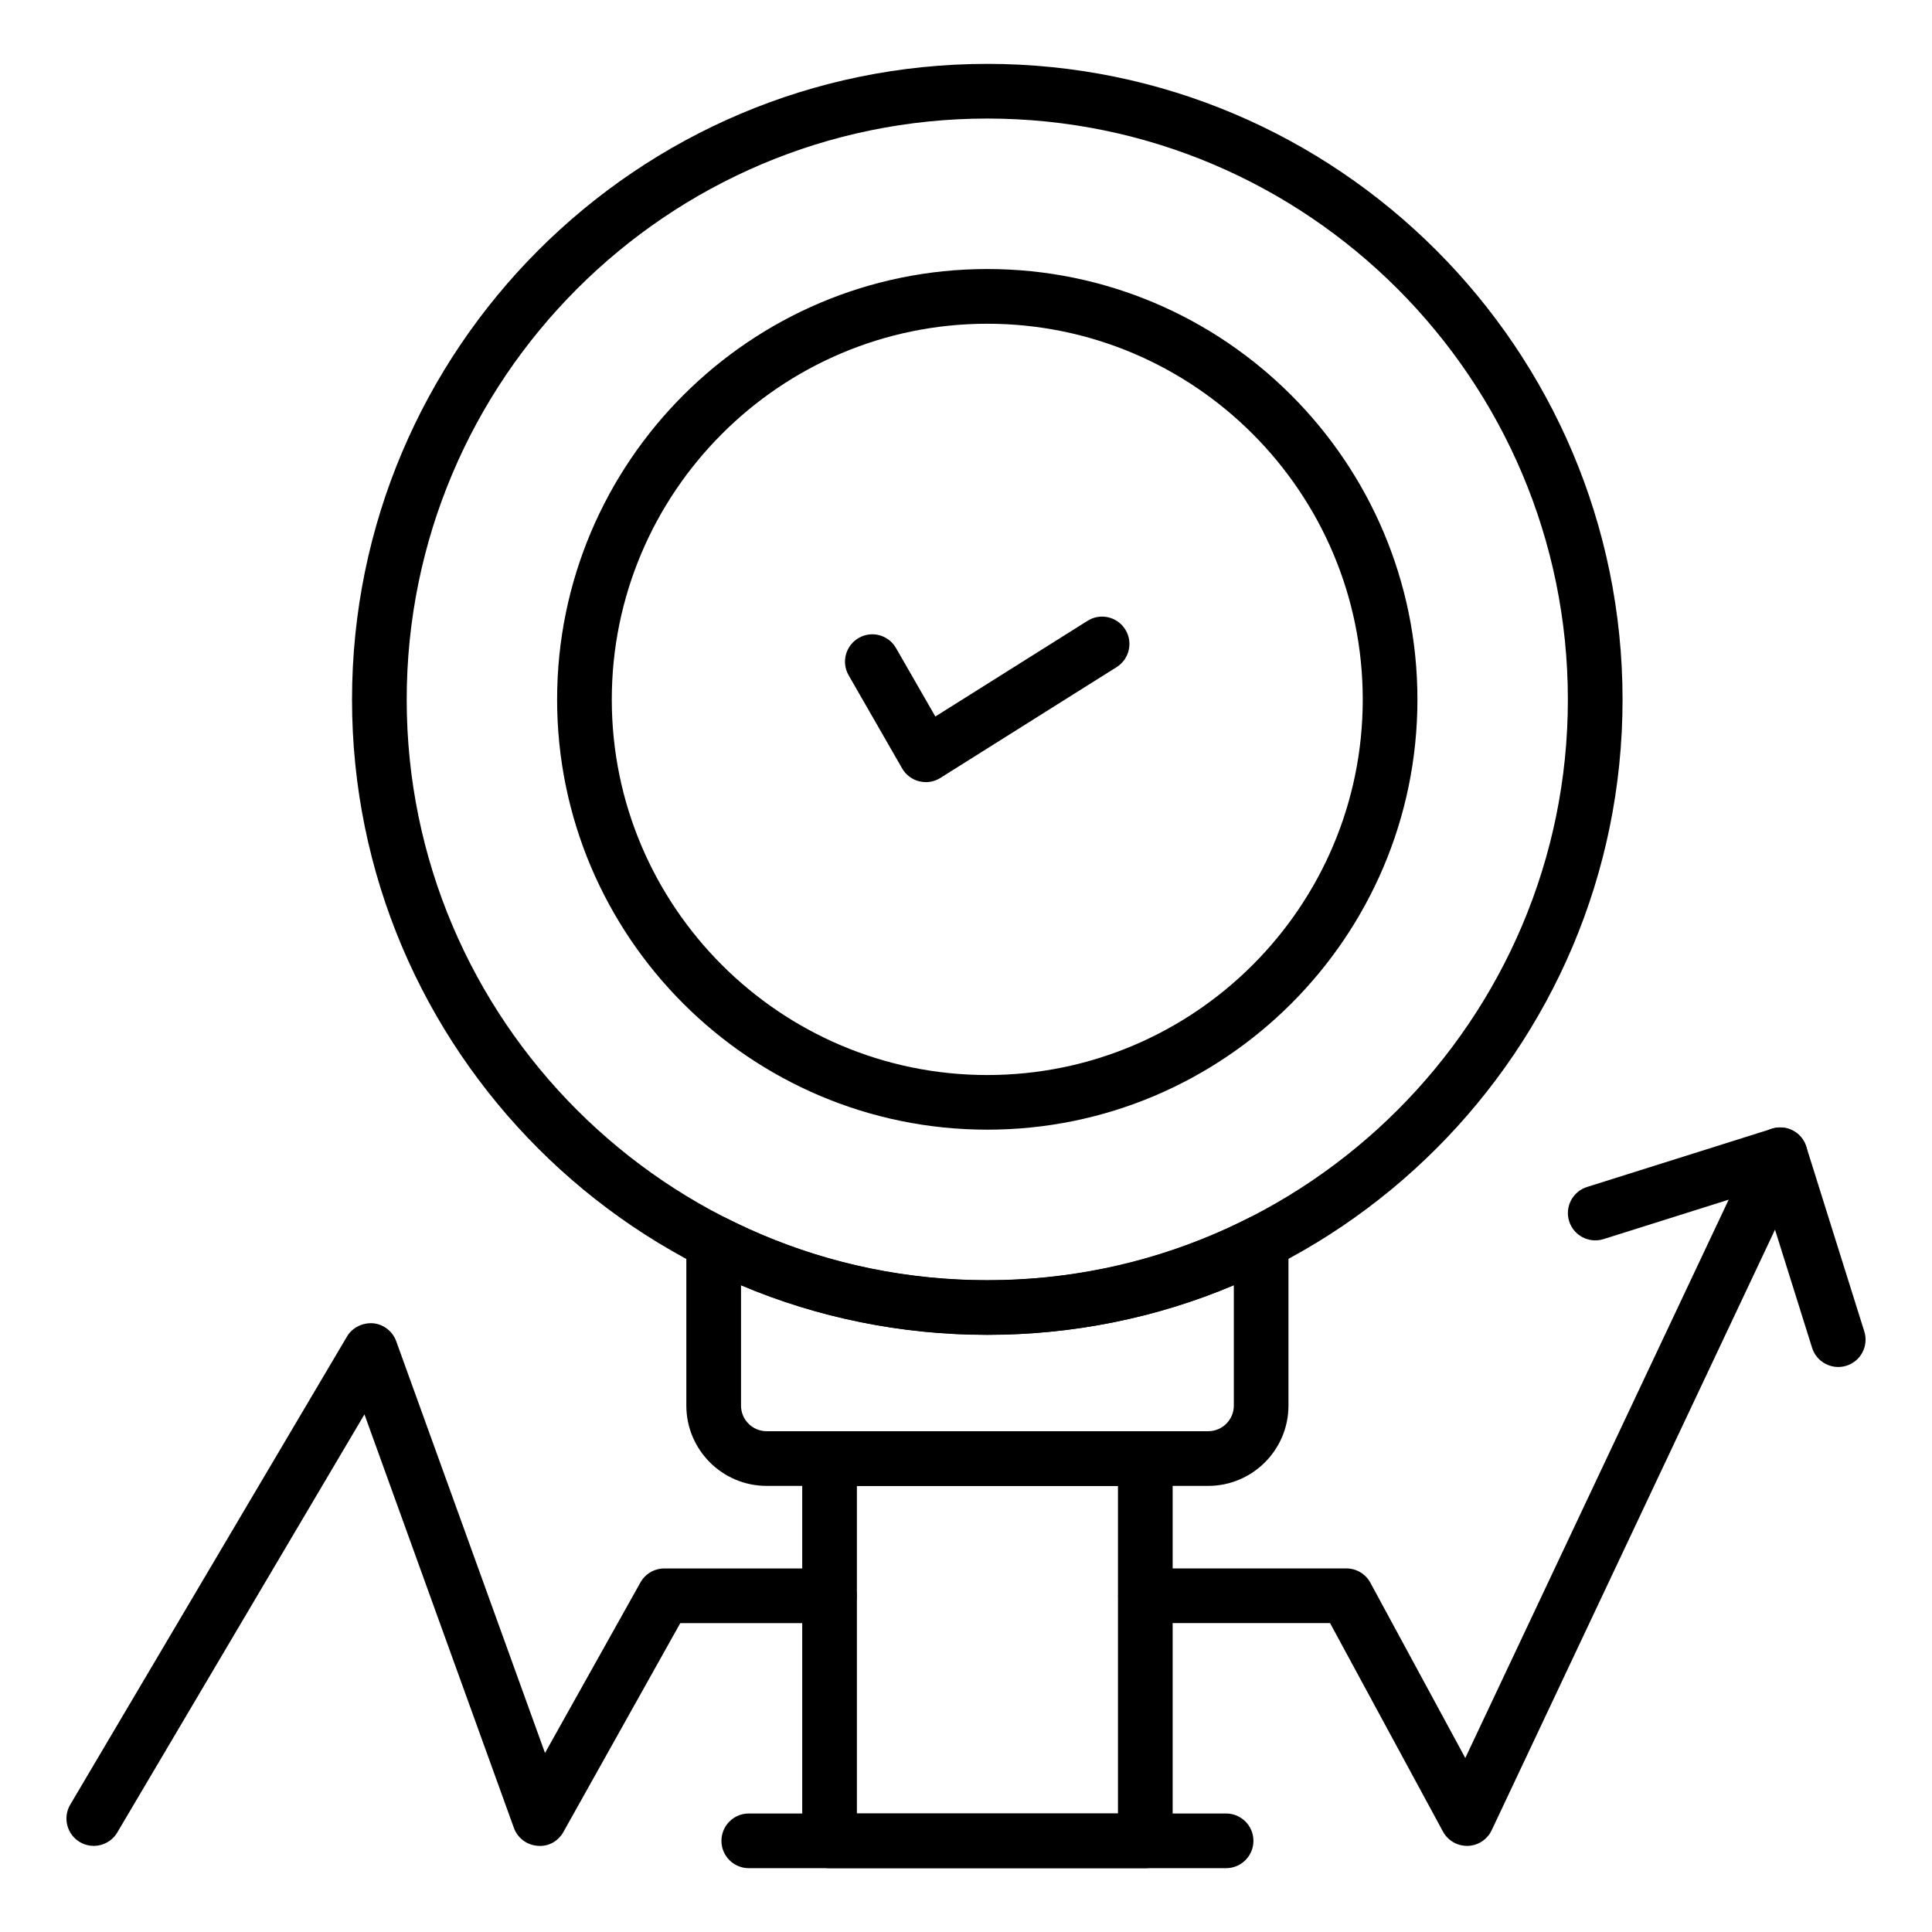 <svg id="Layer_1" width="75" height="75" enable-background="new 0 0 53 53" viewBox="0 0 53 53" xmlns="http://www.w3.org/2000/svg"><g><g><path d="m40.243 50.637c-.274 0-.528-.15-.659-.393l-3.097-5.718h-5.063c-.414 0-.75-.336-.75-.75s.336-.75.75-.75h5.51c.275 0 .528.15.659.393l2.604 4.808 7.958-16.87c.176-.372.623-.536.999-.358.374.177.535.624.358.999l-8.591 18.21c-.121.256-.375.422-.658.43-.007 0-.014 0-.021 0z"/></g><g><path d="m2.572 50.637c-.13 0-.261-.033-.381-.104-.356-.211-.475-.671-.264-1.027l7.591-12.84c.148-.25.429-.385.716-.365.289.027.536.219.635.492l4.082 11.296 2.618-4.678c.133-.237.383-.384.654-.384h4.53c.414 0 .75.336.75.75s-.336.75-.75.75h-4.091l-3.205 5.727c-.143.257-.419.413-.716.381-.292-.023-.544-.216-.644-.492l-4.099-11.343-6.781 11.47c-.14.236-.39.368-.646.368z"/></g><g><path d="m27.084 36.619c-9.609 0-17.427-7.817-17.427-17.426 0-9.617 7.817-17.441 17.427-17.441s17.427 7.824 17.427 17.441c0 9.608-7.817 17.426-17.427 17.426zm0-33.367c-8.782 0-15.927 7.151-15.927 15.941 0 8.781 7.145 15.926 15.927 15.926s15.927-7.145 15.927-15.926c0-8.79-7.145-15.941-15.927-15.941z"/></g><g><path d="m27.084 30.99c-6.507 0-11.801-5.293-11.801-11.8 0-6.512 5.294-11.81 11.801-11.81s11.8 5.298 11.8 11.81c-0 6.507-5.293 11.8-11.8 11.8zm0-22.109c-5.68 0-10.301 4.625-10.301 10.31 0 5.68 4.621 10.3 10.301 10.3s10.3-4.62 10.3-10.3c-0-5.685-4.62-10.31-10.3-10.31z"/></g><g><path d="m33.145 40.762h-12.115c-1.214 0-2.202-.988-2.202-2.202v-4.479c0-.261.136-.503.358-.64.221-.136.501-.147.731-.028 2.228 1.133 4.64 1.708 7.17 1.708s4.942-.575 7.17-1.708c.229-.119.51-.108.731.028.223.137.358.379.358.64v4.479c0 1.214-.988 2.202-2.202 2.202zm-12.817-5.504v3.302c0 .387.315.702.702.702h12.115c.387 0 .702-.315.702-.702v-3.302c-4.26 1.811-9.26 1.811-13.52 0z"/></g><g><path d="m31.419 51.249h-8.662c-.414 0-.75-.336-.75-.75v-10.486c0-.414.336-.75.75-.75h8.662c.414 0 .75.336.75.75v10.486c0 .414-.336.75-.75.75zm-7.912-1.5h7.162v-8.986h-7.162z"/></g><g><path d="m33.635 51.249h-13.094c-.414 0-.75-.336-.75-.75s.336-.75.75-.75h13.094c.414 0 .75.336.75.75s-.336.75-.75.75z"/></g><g><path d="m50.427 37.5c-.319 0-.615-.205-.716-.525l-1.367-4.355-4.357 1.373c-.4.122-.816-.098-.941-.49-.124-.396.096-.816.49-.941l5.074-1.598c.19-.058.396-.042.572.051.177.092.31.251.369.44l1.592 5.071c.124.396-.096.816-.491.94-.075.023-.15.034-.225.034z"/></g><g><path d="m25.399 21.456c-.061 0-.121-.008-.182-.022-.197-.049-.367-.177-.469-.354l-1.468-2.556c-.206-.358-.082-.817.277-1.023.357-.208.817-.083 1.023.277l1.079 1.878 4.175-2.625c.352-.223.814-.114 1.034.235.221.351.115.813-.235 1.034l-4.836 3.041c-.121.076-.26.115-.399.115z"/></g></g></svg>
